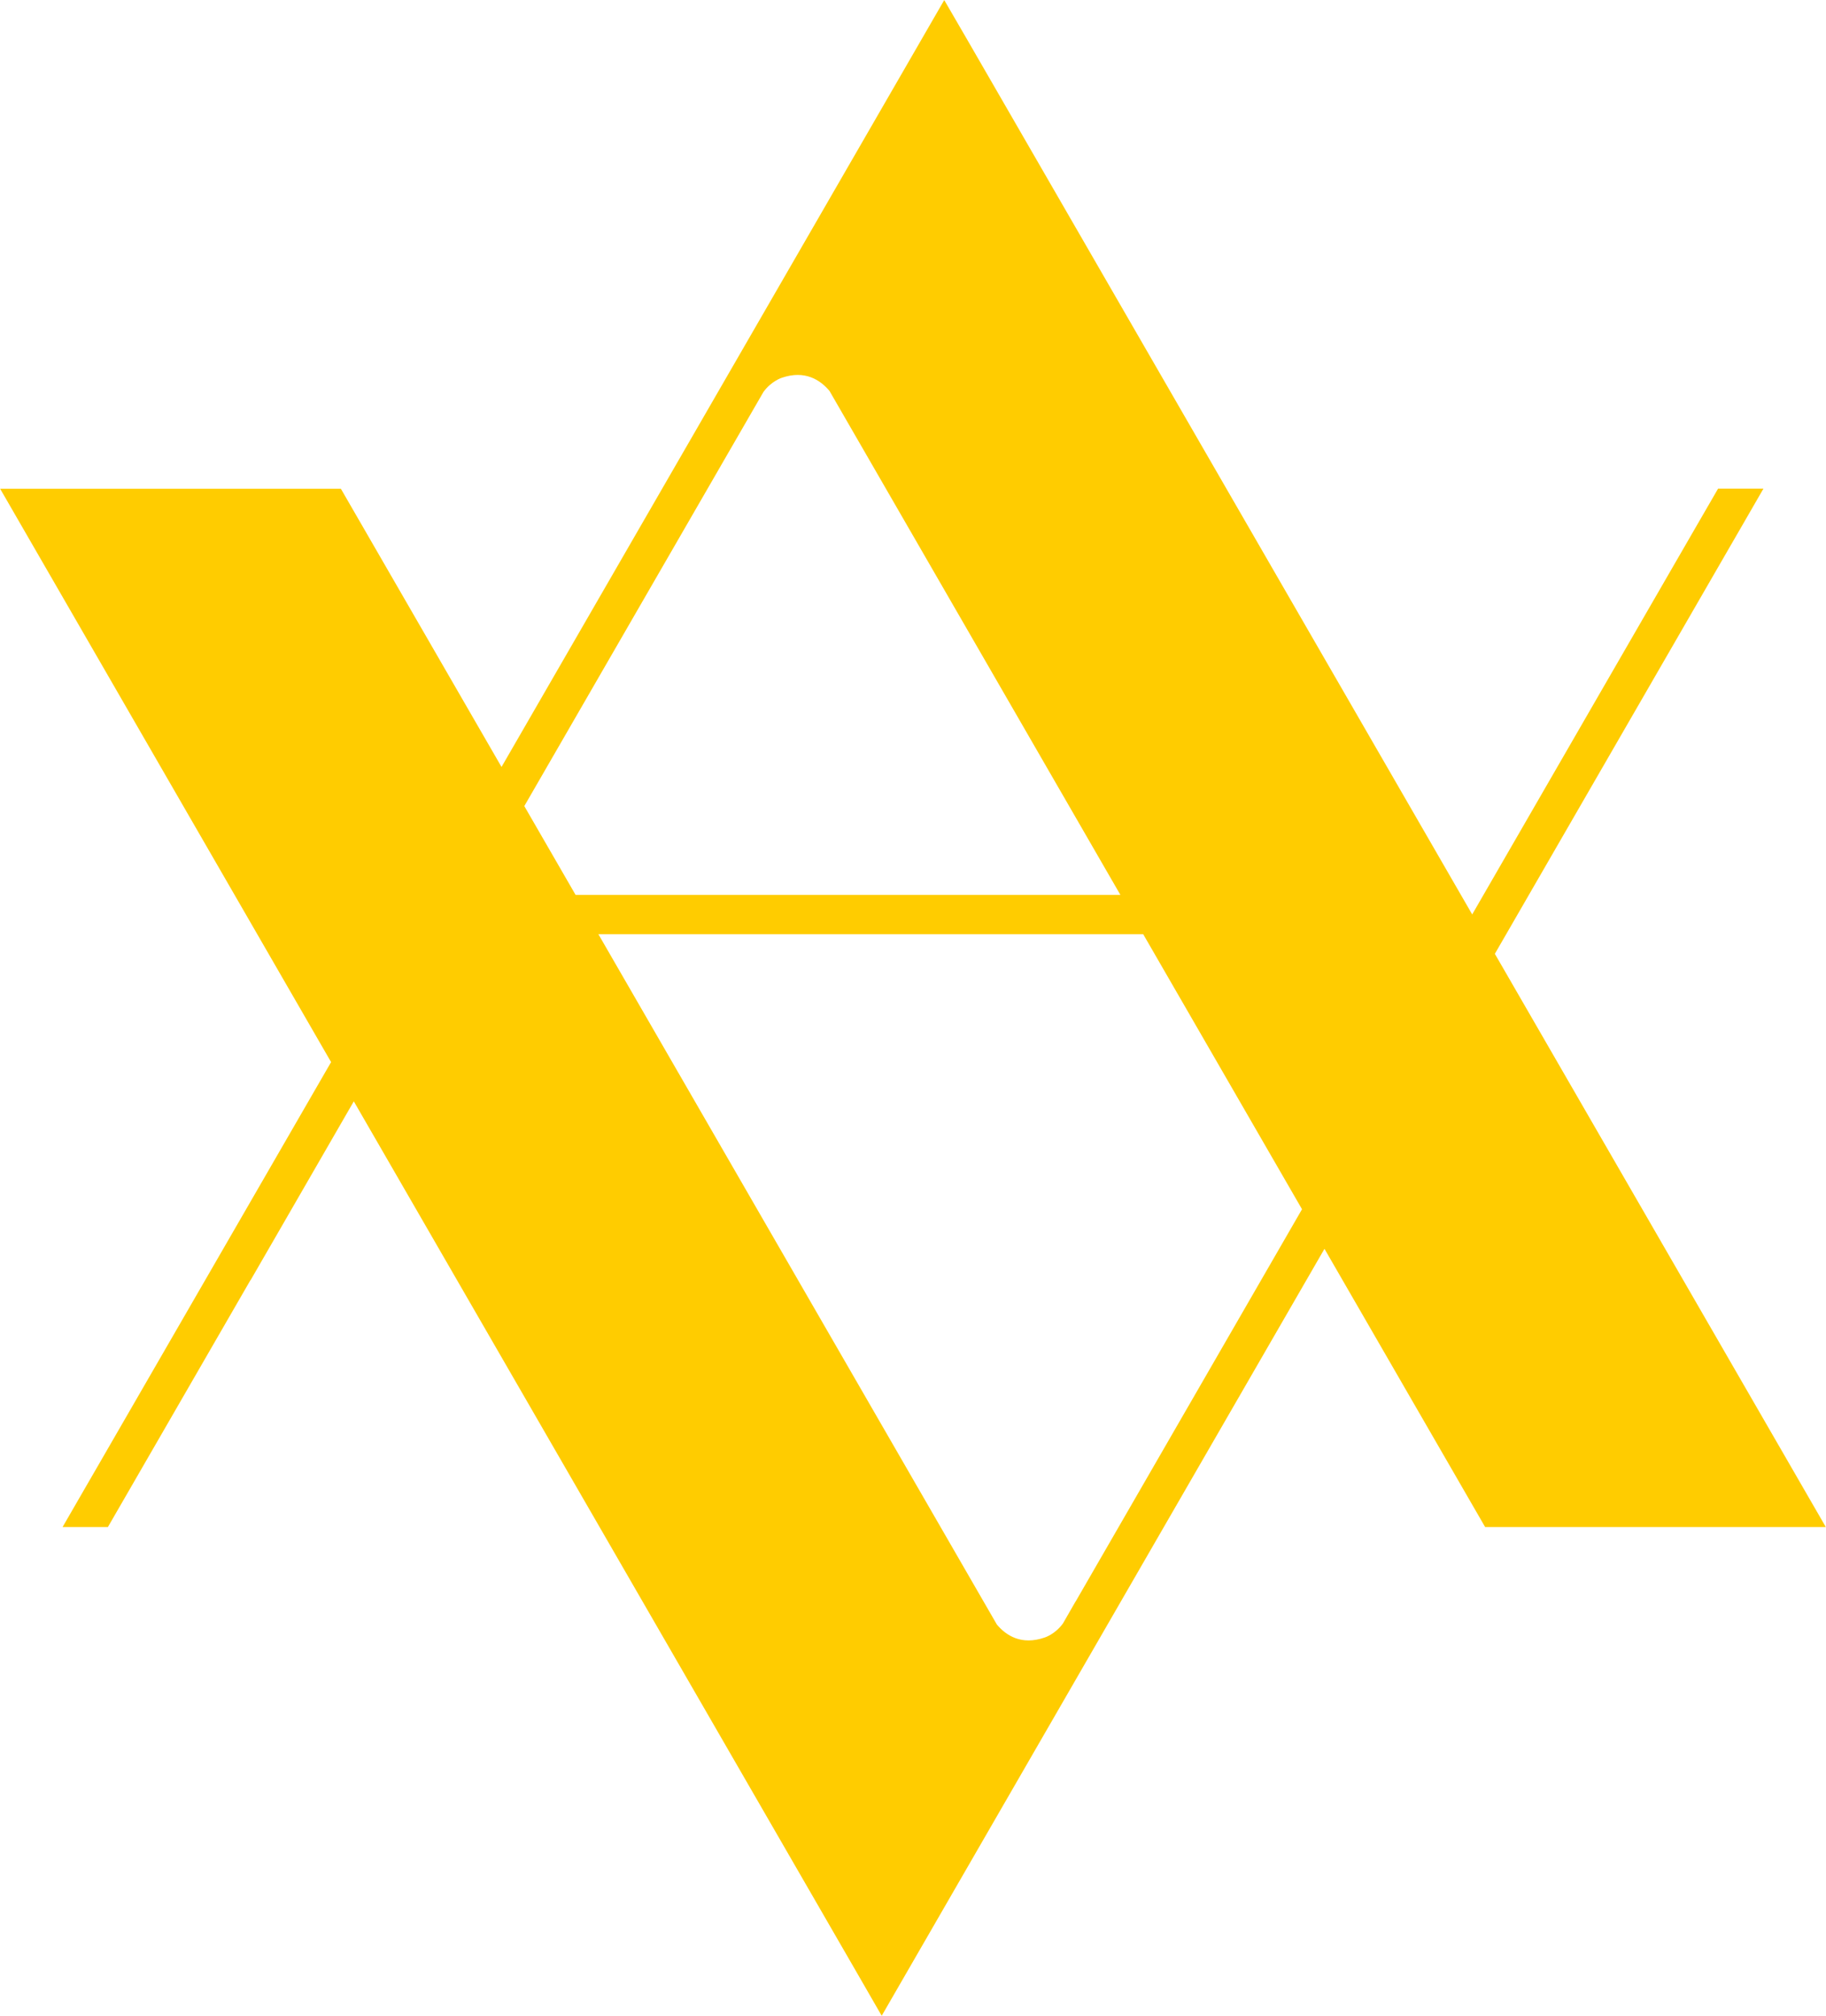 <?xml version="1.0" encoding="UTF-8"?>
<svg xmlns="http://www.w3.org/2000/svg" xmlns:xlink="http://www.w3.org/1999/xlink" xmlns:xodm="http://www.corel.com/coreldraw/odm/2003" xml:space="preserve" width="0.289in" height="0.319in" version="1.1" shape-rendering="geometricPrecision" text-rendering="geometricPrecision" image-rendering="optimizeQuality" fill-rule="evenodd" clip-rule="evenodd" viewBox="0 0 289.32 319.42"> <g id="Layer_x0020_1">  <path fill="#FFCC00" fill-rule="nonzero" d="M170.41 253.81l-0.04 0.07 -1.94 3.38c-1.25,1.74 -2.91,2.24 -2.91,2.24 -3.67,1.27 -6.1,-0.31 -7.57,-2.06l-63.15 -109.4 86.34 0 25.17 43.59 -35.88 62.17 -0.01 0zm-87.35 -126.07l37.9 -65.63c1.25,-1.72 2.9,-2.24 2.9,-2.24 3.67,-1.26 6.09,0.33 7.56,2.07l46.11 79.88 -86.34 0 -8.13 -14.08 -0.01 -0zm153.83 23.38l37.44 -64.84 1.51 -2.61 3.6 -6.24 -7.19 0 -3.61 6.24 -15.04 26.04 -20.32 35.2 -80.06 -138.68 -3.61 -6.22 -42.64 73.86 -27.52 47.67 -25.46 -44.09 -54 0 52.45 90.86 -37.44 64.83 -1.51 2.61 -3.59 6.22 -0.01 0.02 7.18 0 22.6 -39.14 0.02 0.01 16.35 -28.33 80.07 138.68 3.59 6.23 42.64 -73.86 27.53 -47.68 25.46 44.09 53.99 0 -52.45 -90.84 0.02 -0.01z"></path> </g> </svg>
